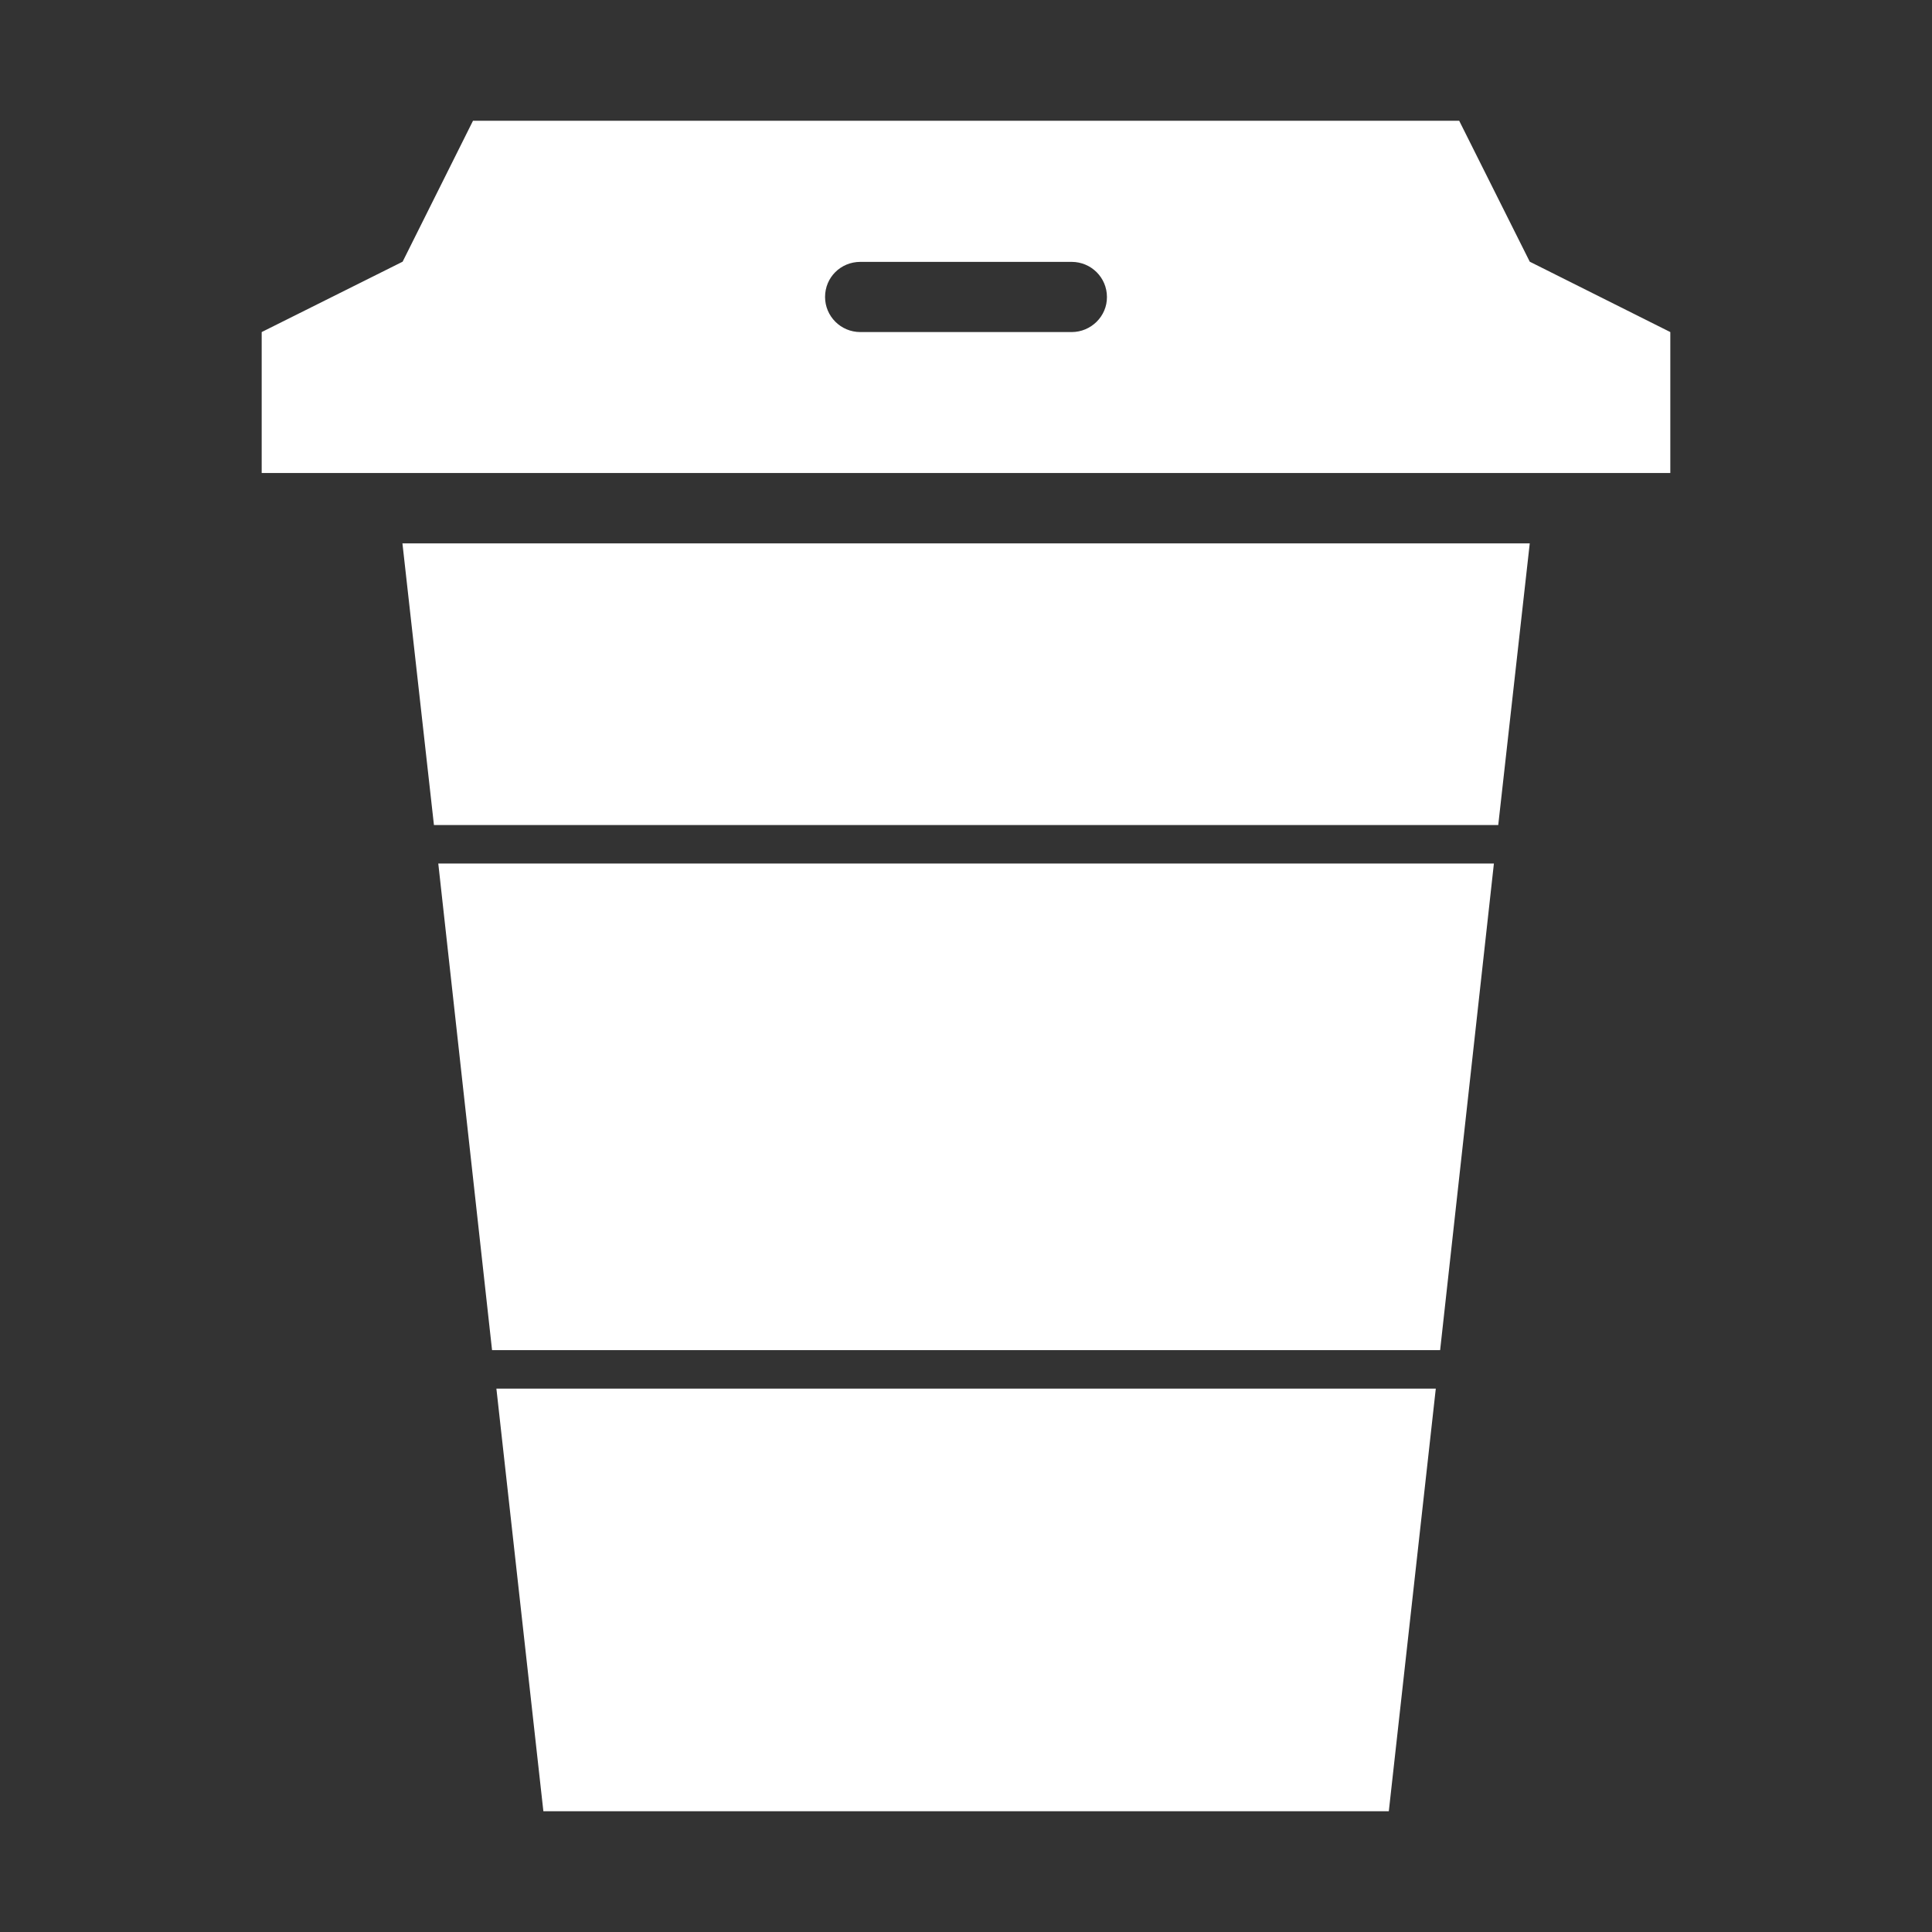 <?xml version="1.0" standalone="no"?><!DOCTYPE svg PUBLIC "-//W3C//DTD SVG 1.1//EN" "http://www.w3.org/Graphics/SVG/1.1/DTD/svg11.dtd"><svg t="1722392106268" class="icon" viewBox="0 0 1024 1024" version="1.1" xmlns="http://www.w3.org/2000/svg" p-id="37912" xmlns:xlink="http://www.w3.org/1999/xlink" width="200" height="200"><rect x="0" y="0" width="1024" height="1024" fill="#333333" stroke="none"/><path d="M810.8 138.7L773.4 64H250.7l-37.3 74.7-74.7 37.3v74.7h746.6V176l-74.5-37.3zM568 176H456c-10.4 0-18.7-8.4-18.7-18.6 0-10.4 8.3-18.6 18.7-18.6h112c10.3 0 18.7 8.3 18.7 18.6 0.1 10.2-8.4 18.6-18.7 18.6zM288 960h448.1L761 736H263.1zM230 437.3h564.1L810.8 288H213.3zM260.8 715.6h502.5l28.5-257.9H232.3z" fill="#ffffff" p-id="37913"></path></svg>